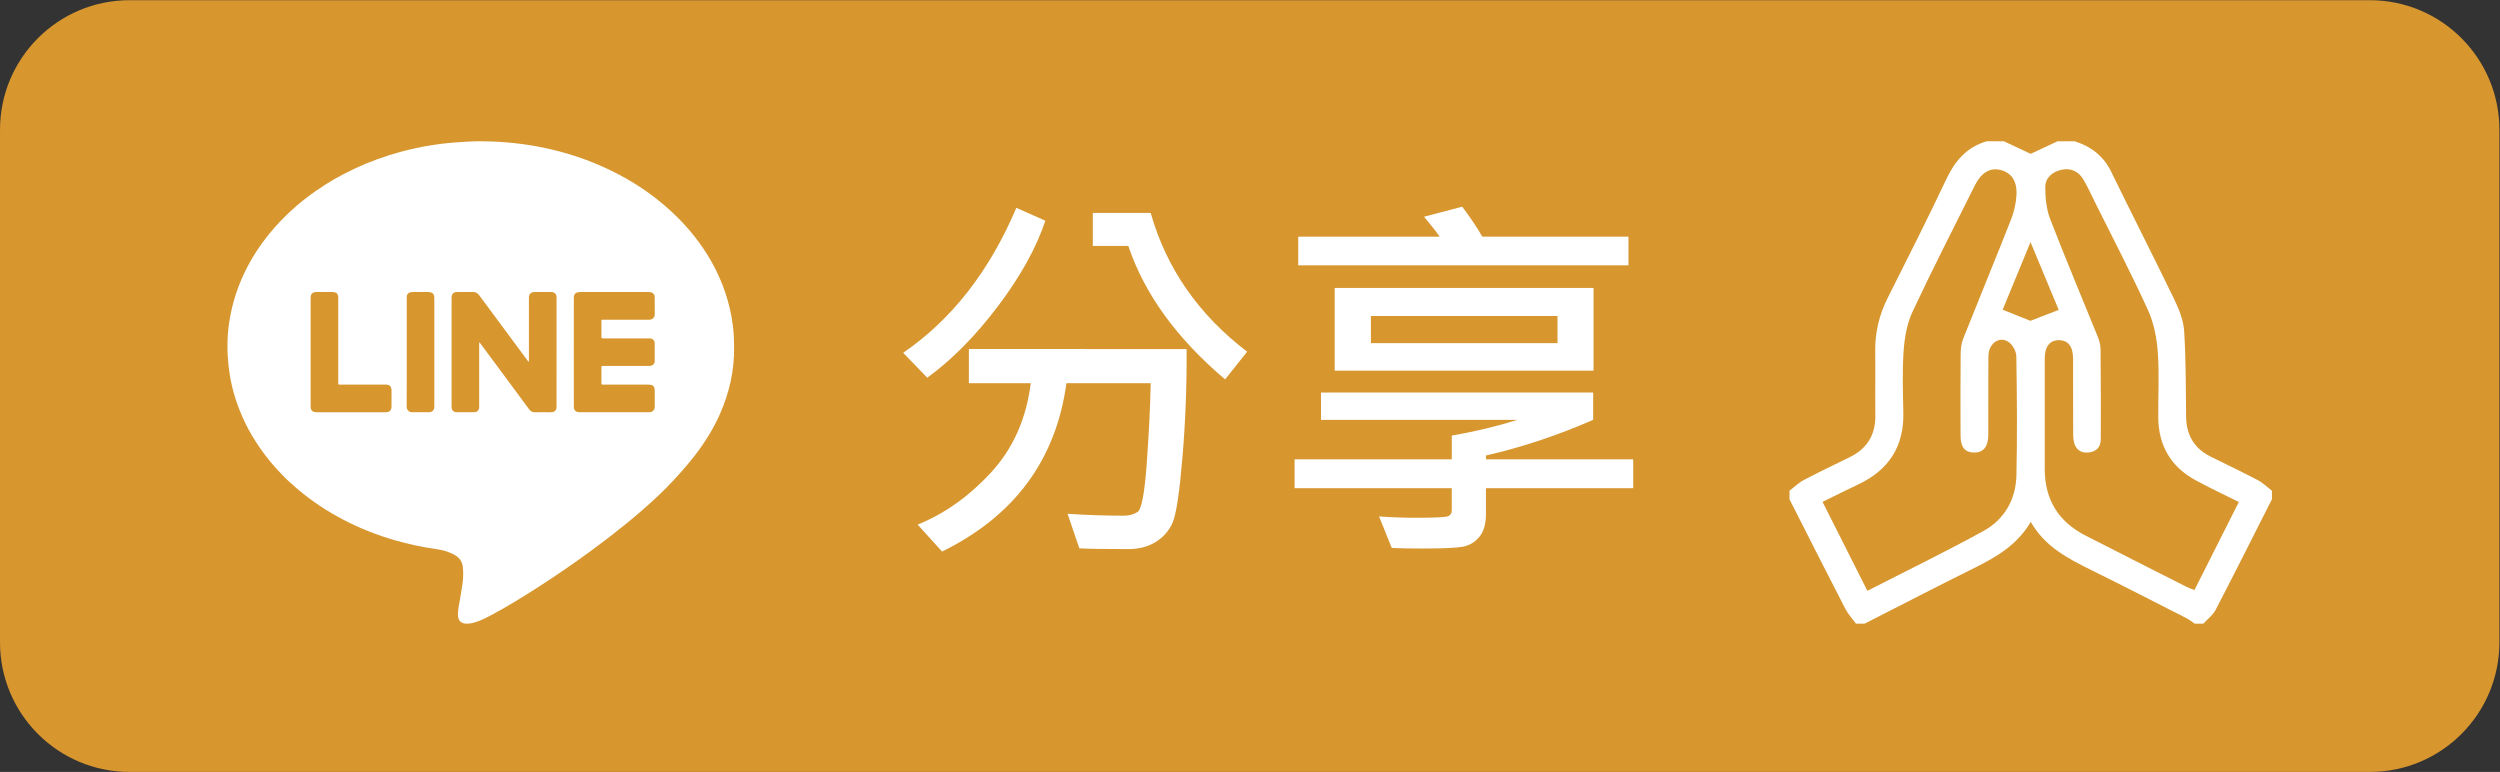 <?xml version="1.0" encoding="UTF-8" standalone="no"?>
<!-- Created with Inkscape (http://www.inkscape.org/) -->

<svg
   version="1.1"
   id="svg2"
   width="102.874"
   height="31.765"
   viewBox="0 0 102.874 31.765"
   sodipodi:docname="share_icon_LINE外框.ai"
   xmlns:inkscape="http://www.inkscape.org/namespaces/inkscape"
   xmlns:sodipodi="http://sodipodi.sourceforge.net/DTD/sodipodi-0.dtd"
   xmlns="http://www.w3.org/2000/svg"
   xmlns:svg="http://www.w3.org/2000/svg">
  <rect x="0" y="0" width="102.874" height="31.765" fill="#333333" stroke="none"/>
  <defs
     id="defs6">
    <clipPath
       clipPathUnits="userSpaceOnUse"
       id="clipPath16">
      <path
         d="M 0,23.824 H 77.156 V 0 H 0 Z"
         id="path14" />
    </clipPath>
  </defs>
  <sodipodi:namedview
     id="namedview4"
     pagecolor="#ffffff"
     bordercolor="#000000"
     borderopacity="0.25"
     inkscape:showpageshadow="2"
     inkscape:pageopacity="0.0"
     inkscape:pagecheckerboard="0"
     inkscape:deskcolor="#d1d1d1" />
  <g
     id="g8"
     inkscape:groupmode="layer"
     inkscape:label="share_icon_LINE外框"
     transform="matrix(1.333,0,0,-1.333,0,31.765)">
    <g
       id="g10">
      <g
         id="g12"
         clip-path="url(#clipPath16)">
        <g
           id="g18"
           transform="translate(73.156)">
          <path
             d="m 0,0 h -69.156 c -2.209,0 -4,1.791 -4,4 v 15.824 c 0,2.209 1.791,4 4,4 H 0 c 2.209,0 4,-1.791 4,-4 V 4 C 4,1.791 2.209,0 0,0"
             style="fill:#d7962e;fill-opacity:1;fill-rule:nonzero;stroke:none"
             id="path20" />
        </g>
        <g
           id="g22"
           transform="translate(20.212,11.281)">
          <path
             d="m 0,0 c 0,-0.062 -0.018,-0.115 -0.073,-0.151 -0.033,-0.022 -0.07,-0.026 -0.108,-0.025 -0.162,0 -0.325,0 -0.487,0 -0.541,0 -1.083,0 -1.624,0 -0.023,0 -0.047,-0.001 -0.07,0.001 -0.073,0.009 -0.126,0.061 -0.134,0.134 -0.003,0.025 -0.002,0.051 -0.002,0.077 -10e-4,0.548 -10e-4,1.097 -10e-4,1.645 0,0.546 0,1.092 10e-4,1.638 0,0.026 -10e-4,0.052 0.002,0.078 0.007,0.07 0.056,0.12 0.126,0.131 0.028,0.004 0.056,0.006 0.084,0.006 0.69,0 1.379,0 2.069,0 0.023,0 0.047,-10e-4 0.07,-0.003 0.091,-0.012 0.145,-0.068 0.146,-0.16 C 0.002,3.195 0.001,3.018 0,2.842 -0.001,2.747 -0.07,2.677 -0.18,2.678 c -0.459,0.003 -0.918,10e-4 -1.377,10e-4 -0.1,0 -0.089,0.012 -0.089,-0.091 -0.001,-0.138 -0.001,-0.277 0,-0.416 0,-0.069 0,-0.069 0.07,-0.069 0.455,0 0.909,0 1.363,0 0.019,0 0.038,0 0.056,-0.001 0.09,-0.002 0.154,-0.059 0.156,-0.148 0.003,-0.184 0.003,-0.368 0,-0.551 -0.002,-0.095 -0.069,-0.15 -0.169,-0.151 -0.464,0 -0.927,0 -1.391,0 -0.092,0 -0.085,0.011 -0.085,-0.088 -0.001,-0.142 -0.001,-0.283 0,-0.424 0,-0.064 0,-0.065 0.067,-0.065 0.456,0 0.913,0 1.369,0 C -0.045,0.675 0,0.63 0,0.466 0,0.311 0,0.155 0,0 m -3.031,0.037 c 0,-0.024 0.001,-0.048 -10e-4,-0.071 -0.006,-0.079 -0.06,-0.136 -0.14,-0.141 -0.056,-0.004 -0.113,-0.002 -0.169,-0.002 -0.118,0 -0.235,0.003 -0.353,-0.001 -0.081,-0.003 -0.138,0.029 -0.185,0.093 -0.339,0.46 -0.68,0.919 -1.02,1.379 -0.157,0.211 -0.314,0.423 -0.471,0.634 -0.012,0.016 -0.021,0.036 -0.05,0.051 V 1.897 0.026 c 0,-0.017 0.001,-0.033 0,-0.05 -0.003,-0.086 -0.059,-0.15 -0.144,-0.151 -0.188,-0.003 -0.377,-0.003 -0.565,0 -0.082,0.001 -0.138,0.064 -0.143,0.146 -10e-4,0.016 0,0.033 0,0.049 0,1.104 0,2.208 0,3.312 0,0.023 -10e-4,0.047 0.002,0.07 0.007,0.06 0.051,0.109 0.109,0.125 0.026,0.006 0.051,0.007 0.077,0.007 0.156,0 0.311,-0.002 0.466,0.001 0.085,0.002 0.145,-0.029 0.197,-0.099 0.495,-0.672 0.994,-1.342 1.491,-2.012 0.01,-0.015 0.016,-0.034 0.045,-0.039 v 0.077 c 0,0.621 0,1.242 0,1.864 0,0.023 -0.001,0.047 0.002,0.07 0.008,0.071 0.054,0.12 0.125,0.133 0.019,0.004 0.038,0.005 0.056,0.005 0.163,0 0.325,0 0.488,0 0.038,0 0.075,-0.002 0.109,-0.023 0.042,-0.026 0.069,-0.063 0.073,-0.114 0.002,-0.023 10e-4,-0.047 10e-4,-0.07 z m -3.773,0.004 c 0,-0.023 0,-0.047 -0.002,-0.07 -0.007,-0.087 -0.063,-0.142 -0.151,-0.146 -0.056,-0.003 -0.113,-0.001 -0.17,-0.001 -0.117,0 -0.235,0.004 -0.352,-0.001 -0.108,-0.005 -0.18,0.073 -0.179,0.177 0.004,0.561 0.002,1.121 0.002,1.681 0,0.557 0,1.115 0,1.673 0,0.035 -0.002,0.071 0.018,0.102 0.024,0.037 0.055,0.065 0.101,0.071 0.025,0.003 0.051,0.007 0.077,0.007 0.15,0 0.301,0 0.452,0 0.021,0 0.042,-0.002 0.063,-0.005 0.083,-0.01 0.131,-0.059 0.139,-0.142 0.003,-0.023 0.002,-0.047 0.002,-0.07 0,-1.092 0,-2.184 0,-3.276 M -8.126,0.009 c 0,-0.021 -0.001,-0.043 -0.005,-0.063 -0.013,-0.067 -0.062,-0.113 -0.13,-0.121 -0.021,-0.002 -0.042,-0.002 -0.064,-0.002 -0.699,0 -1.398,0 -2.097,0 -0.011,0 -0.023,0 -0.035,0.001 -0.108,0.003 -0.165,0.059 -0.166,0.167 0,0.125 0,0.249 0,0.374 v 1.314 1.638 c 0,0.014 0,0.028 0,0.042 0.002,0.116 0.058,0.173 0.175,0.175 0.058,0.001 0.117,0 0.176,0 0.108,0 0.217,0.001 0.325,0 0.121,-0.002 0.177,-0.058 0.177,-0.178 0,-0.864 0,-1.728 0,-2.592 0,-0.096 -0.013,-0.088 0.085,-0.088 0.45,0 0.9,0 1.349,0 0.024,0 0.047,0.001 0.071,-0.001 0.067,-0.005 0.119,-0.05 0.133,-0.116 0.005,-0.021 0.006,-0.042 0.006,-0.063 10e-4,-0.163 10e-4,-0.325 0,-0.487 M 2.436,2.262 C 2.421,2.431 2.401,2.599 2.371,2.765 2.244,3.461 1.988,4.106 1.612,4.705 1.306,5.191 0.939,5.627 0.516,6.017 c -0.289,0.268 -0.597,0.51 -0.924,0.728 -0.304,0.203 -0.621,0.382 -0.95,0.542 -0.33,0.161 -0.669,0.3 -1.018,0.417 -0.57,0.191 -1.153,0.325 -1.75,0.402 C -4.443,8.147 -4.761,8.173 -5.08,8.183 -5.305,8.19 -5.531,8.191 -5.757,8.177 -5.914,8.167 -6.071,8.159 -6.228,8.147 -6.446,8.13 -6.663,8.103 -6.879,8.068 -7.206,8.016 -7.53,7.947 -7.851,7.86 -8.344,7.726 -8.824,7.551 -9.286,7.333 -9.696,7.14 -10.088,6.916 -10.459,6.657 -10.728,6.47 -10.984,6.267 -11.225,6.045 -11.458,5.83 -11.679,5.602 -11.88,5.355 c -0.312,-0.38 -0.578,-0.789 -0.789,-1.233 -0.211,-0.443 -0.36,-0.904 -0.445,-1.387 -0.041,-0.231 -0.067,-0.465 -0.074,-0.7 -0.004,-0.166 -0.005,-0.333 0.007,-0.5 0.013,-0.178 0.03,-0.356 0.058,-0.532 0.084,-0.537 0.253,-1.046 0.492,-1.533 0.128,-0.262 0.279,-0.512 0.445,-0.752 0.202,-0.293 0.431,-0.564 0.678,-0.821 0.156,-0.162 0.324,-0.313 0.497,-0.459 0.429,-0.364 0.896,-0.671 1.394,-0.931 0.508,-0.266 1.039,-0.476 1.59,-0.635 0.421,-0.121 0.848,-0.214 1.282,-0.274 0.188,-0.025 0.368,-0.077 0.537,-0.164 0.157,-0.081 0.263,-0.199 0.283,-0.385 0.02,-0.181 0.014,-0.362 -0.012,-0.541 -0.035,-0.237 -0.078,-0.473 -0.119,-0.709 -0.015,-0.087 -0.022,-0.173 -0.017,-0.26 0.009,-0.155 0.101,-0.239 0.255,-0.243 0.115,-0.004 0.224,0.023 0.33,0.061 0.176,0.062 0.341,0.148 0.504,0.237 0.452,0.243 0.889,0.513 1.321,0.789 0.305,0.195 0.607,0.395 0.905,0.601 0.283,0.195 0.563,0.394 0.84,0.597 0.349,0.257 0.692,0.521 1.028,0.794 0.36,0.292 0.709,0.596 1.045,0.915 0.141,0.135 0.278,0.274 0.411,0.417 0.248,0.268 0.49,0.54 0.71,0.831 0.292,0.383 0.542,0.792 0.738,1.233 C 2.305,0.429 2.458,1.117 2.449,1.816 2.445,1.98 2.448,2.121 2.436,2.262"
             style="fill:#ffffff;fill-opacity:1;fill-rule:nonzero;stroke:none"
             id="path24" />
        </g>
        <g
           id="g26"
           transform="translate(38.499,12.973)">
          <path
             d="m 0,0 -0.68,-0.855 c -1.492,1.261 -2.488,2.634 -2.988,4.119 h -1.096 v 1.019 h 1.787 C -2.492,2.572 -1.5,1.145 0,0 m -1.869,0.082 c 0.008,-1.117 -0.034,-2.225 -0.126,-3.322 -0.092,-1.098 -0.193,-1.774 -0.302,-2.028 -0.109,-0.253 -0.283,-0.455 -0.521,-0.603 -0.239,-0.149 -0.522,-0.223 -0.85,-0.223 -0.746,0 -1.25,0.008 -1.512,0.024 l -0.363,1.066 c 0.563,-0.039 1.147,-0.058 1.752,-0.058 0.148,0 0.284,0.038 0.407,0.114 0.123,0.076 0.218,0.573 0.284,1.491 0.067,0.918 0.108,1.746 0.123,2.484 H -5.578 C -5.902,-3.34 -7.182,-5.072 -9.417,-6.17 l -0.755,0.832 c 0.832,0.336 1.588,0.873 2.268,1.611 0.679,0.739 1.088,1.657 1.224,2.754 h -1.91 v 1.055 z m -4.36,3.961 C -6.51,3.203 -6.998,2.323 -7.693,1.403 -8.389,0.483 -9.115,-0.252 -9.874,-0.803 l -0.744,0.768 c 1.501,1.031 2.665,2.523 3.493,4.476 z"
             style="fill:#ffffff;fill-opacity:1;fill-rule:nonzero;stroke:none"
             id="path28" />
        </g>
        <path
           d="m 48.08,14.075 h -5.76 v -0.838 h 5.76 z m 1.113,-1.688 h -7.992 v 2.555 h 7.992 z m 1.078,3.252 H 40.076 v 0.885 h 4.365 c -0.109,0.16 -0.27,0.365 -0.481,0.615 l 1.178,0.311 c 0.25,-0.332 0.457,-0.641 0.621,-0.926 h 4.512 z M 50.417,8.76 H 45.871 V 7.957 C 45.871,7.653 45.802,7.418 45.665,7.254 45.529,7.09 45.358,6.99 45.153,6.952 44.948,6.915 44.531,6.897 43.902,6.897 c -0.379,0 -0.692,0.006 -0.938,0.017 l -0.392,0.973 c 0.383,-0.027 0.763,-0.041 1.142,-0.041 0.59,0 0.921,0.017 0.993,0.05 0.073,0.033 0.109,0.093 0.109,0.179 V 8.76 h -4.852 v 0.891 h 4.852 v 0.732 c 0.719,0.125 1.394,0.287 2.027,0.486 h -6.064 v 0.844 h 8.402 V 10.869 C 48.083,10.389 46.98,10.022 45.871,9.768 V 9.651 h 4.546 z"
           style="fill:#ffffff;fill-opacity:1;fill-rule:nonzero;stroke:none"
           id="path30" />
        <g
           id="g32"
           transform="translate(63.552,14.263)">
          <path
             d="M 0,0 C -0.274,0.66 -0.553,1.329 -0.87,2.092 -1.186,1.325 -1.463,0.654 -1.73,0.006 -1.396,-0.127 -1.117,-0.239 -0.872,-0.337 -0.585,-0.226 -0.315,-0.122 0,0 m -5.906,-8.672 c 1.225,0.628 2.423,1.208 3.588,1.85 0.647,0.357 0.996,0.976 1.013,1.719 0.027,1.223 0.017,2.448 -0.003,3.672 -0.002,0.155 -0.122,0.369 -0.253,0.45 -0.284,0.177 -0.605,-0.064 -0.608,-0.441 -0.009,-0.816 0,-1.632 -0.005,-2.448 -0.003,-0.361 -0.159,-0.539 -0.444,-0.534 -0.277,0.005 -0.411,0.166 -0.412,0.519 -0.004,0.838 -0.005,1.676 0.003,2.514 0.001,0.163 0.02,0.336 0.079,0.485 0.487,1.225 0.991,2.443 1.474,3.669 0.094,0.239 0.155,0.502 0.17,0.757 0.026,0.443 -0.16,0.699 -0.502,0.782 -0.31,0.076 -0.587,-0.087 -0.777,-0.468 -0.648,-1.301 -1.313,-2.593 -1.929,-3.909 -0.171,-0.366 -0.246,-0.797 -0.275,-1.205 -0.044,-0.636 -0.022,-1.279 -0.009,-1.918 0.021,-1.041 -0.452,-1.763 -1.381,-2.204 -0.366,-0.174 -0.728,-0.355 -1.114,-0.543 0.465,-0.922 0.914,-1.814 1.385,-2.747 M 5.561,-5.93 C 5.1,-5.699 4.653,-5.492 4.221,-5.256 3.459,-4.84 3.079,-4.184 3.073,-3.316 3.068,-2.644 3.108,-1.969 3.058,-1.3 3.026,-0.861 2.936,-0.401 2.755,-0.003 2.244,1.118 1.673,2.211 1.124,3.315 1.007,3.551 0.898,3.793 0.765,4.02 0.617,4.272 0.38,4.389 0.092,4.327 -0.189,4.268 -0.414,4.082 -0.415,3.792 -0.415,3.461 -0.38,3.108 -0.262,2.803 0.208,1.584 0.717,0.38 1.207,-0.832 1.256,-0.952 1.291,-1.088 1.292,-1.216 1.301,-2.142 1.303,-3.068 1.299,-3.994 1.298,-4.238 1.158,-4.382 0.912,-4.402 0.615,-4.427 0.449,-4.238 0.447,-3.861 c -0.005,0.783 0,1.566 -0.003,2.348 -0.001,0.383 -0.15,0.576 -0.433,0.578 -0.286,0.002 -0.441,-0.194 -0.442,-0.569 -0.001,-1.135 0,-2.271 0,-3.406 0,-0.936 0.416,-1.623 1.248,-2.05 1.028,-0.527 2.059,-1.047 3.09,-1.569 0.084,-0.043 0.174,-0.075 0.282,-0.121 0.46,0.911 0.91,1.803 1.372,2.72 M -2.221,5.206 h 0.53 c 0.282,-0.132 0.563,-0.265 0.826,-0.388 0.265,0.124 0.547,0.256 0.829,0.388 H 0.493 C 0.994,5.046 1.379,4.759 1.618,4.27 2.263,2.947 2.934,1.636 3.574,0.311 3.72,0.009 3.852,-0.328 3.873,-0.656 c 0.055,-0.878 0.051,-1.759 0.06,-2.639 0.006,-0.574 0.254,-0.987 0.769,-1.24 0.483,-0.238 0.968,-0.47 1.444,-0.72 0.159,-0.083 0.292,-0.217 0.436,-0.327 V -5.847 C 6.005,-6.986 5.433,-8.127 4.844,-9.26 4.759,-9.424 4.593,-9.545 4.464,-9.686 H 4.2 c -0.089,0.059 -0.173,0.127 -0.267,0.175 -0.971,0.494 -1.939,0.992 -2.915,1.474 -0.725,0.359 -1.441,0.721 -1.88,1.493 C -1.28,-7.25 -1.91,-7.621 -2.58,-7.954 -3.723,-8.521 -4.856,-9.108 -5.993,-9.686 h -0.265 c -0.113,0.156 -0.248,0.3 -0.335,0.47 -0.578,1.12 -1.146,2.245 -1.717,3.369 v 0.265 c 0.145,0.11 0.277,0.244 0.436,0.327 0.466,0.246 0.942,0.473 1.415,0.704 0.539,0.263 0.806,0.687 0.799,1.291 -0.008,0.66 0.004,1.321 -0.004,1.982 -0.008,0.584 0.124,1.13 0.386,1.651 0.611,1.218 1.229,2.433 1.81,3.665 0.269,0.57 0.633,0.99 1.247,1.168"
             style="fill:#ffffff;fill-opacity:1;fill-rule:nonzero;stroke:none"
             id="path34" />
        </g>
      </g>
    </g>
  </g>
</svg>
